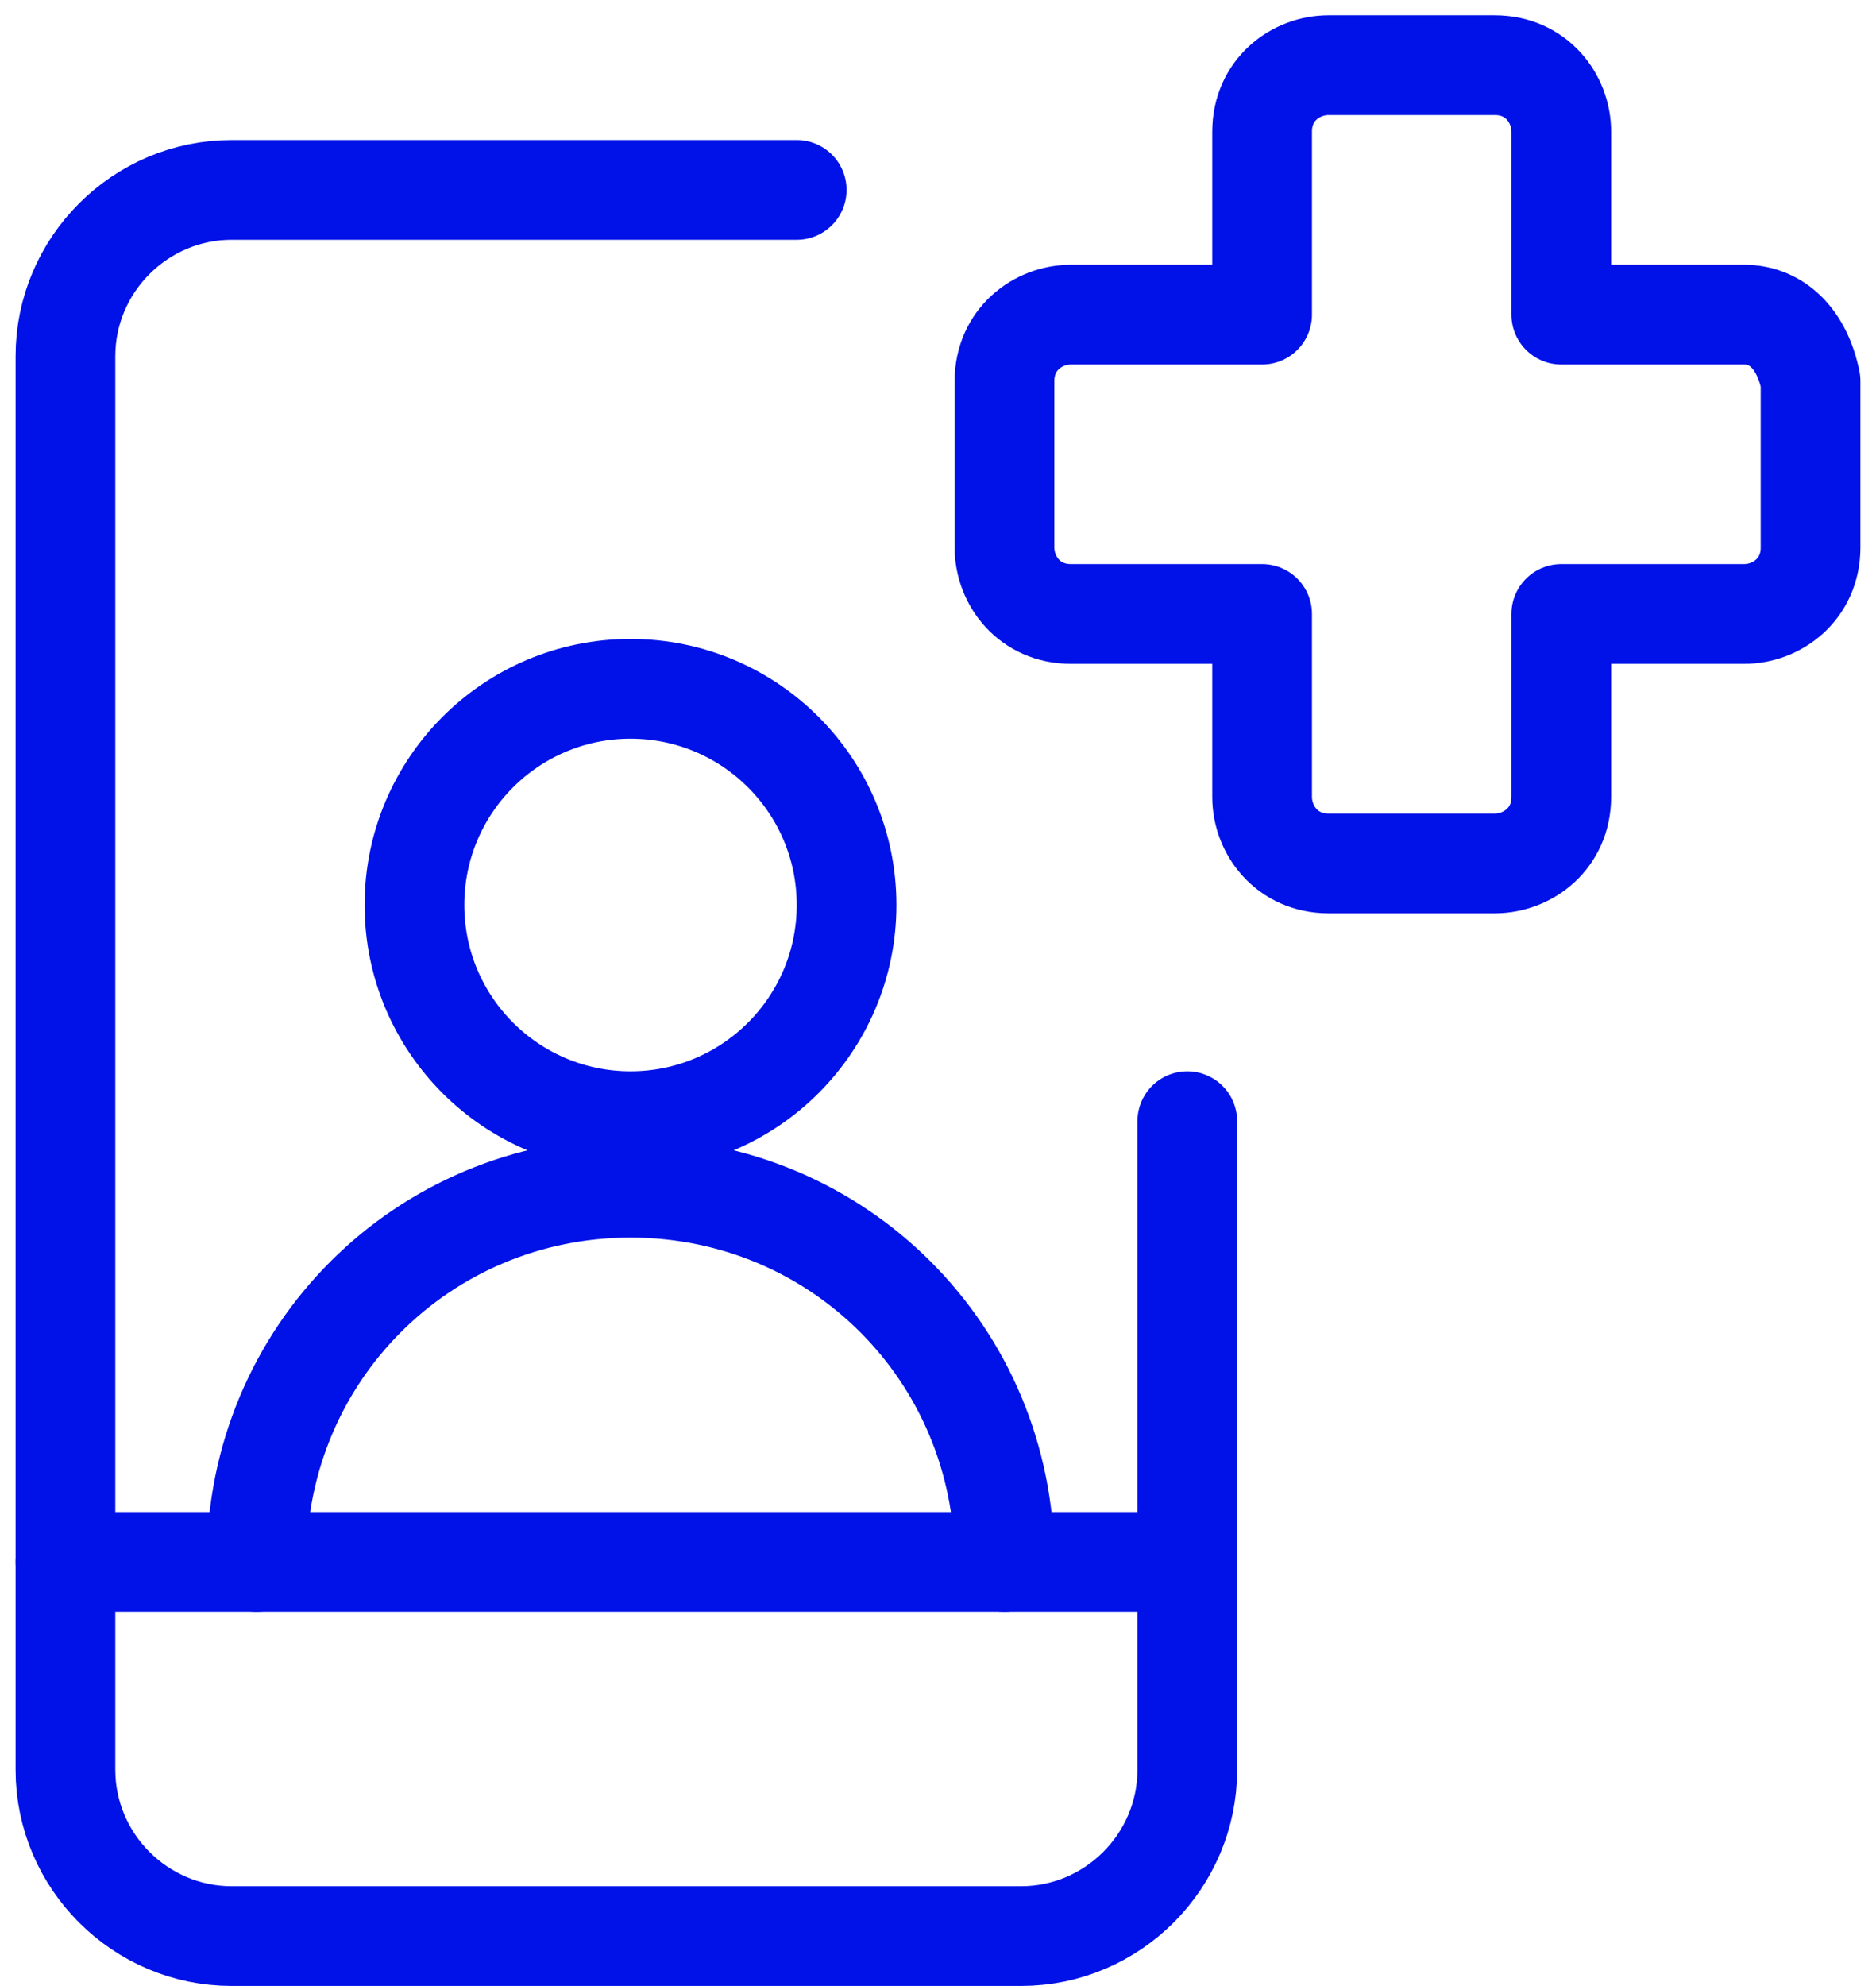 <svg width="86" height="91" viewBox="0 0 86 91" fill="none" xmlns="http://www.w3.org/2000/svg">
<path d="M54.428 51.367V81.082C54.428 85.272 50.999 88.701 46.809 88.701H10.619C6.429 88.701 3 85.272 3 81.082V16.32C3 12.129 6.429 8.701 10.619 8.701H36.523" stroke="#0012E7" stroke-width="4.571" stroke-linecap="round" stroke-linejoin="round"/>
<path d="M3 71.558H54.428" stroke="#0012E7" stroke-width="4.571" stroke-linecap="round" stroke-linejoin="round"/>
<path d="M28.904 51.367C34.374 51.367 38.809 46.932 38.809 41.462C38.809 35.992 34.374 31.558 28.904 31.558C23.434 31.558 19 35.992 19 41.462C19 46.932 23.434 51.367 28.904 51.367Z" stroke="#0012E7" stroke-width="4.571" stroke-linecap="round" stroke-linejoin="round"/>
<path d="M11.763 71.558C11.763 62.034 19.382 54.415 28.906 54.415C38.429 54.415 46.048 62.034 46.048 71.558" stroke="#0012E7" stroke-width="4.571" stroke-linecap="round" stroke-linejoin="round"/>
<path d="M79.953 14.415H71.572V6.034C71.572 4.51 70.429 2.986 68.524 2.986H60.905C59.381 2.986 57.858 4.129 57.858 6.034V14.415H49.096C47.572 14.415 46.048 15.558 46.048 17.462V25.081C46.048 26.605 47.191 28.129 49.096 28.129H57.858V36.51C57.858 38.034 59.001 39.558 60.905 39.558H68.524C70.048 39.558 71.572 38.415 71.572 36.51V28.129H79.953C81.476 28.129 83 26.986 83 25.081V17.462C82.619 15.558 81.476 14.415 79.953 14.415Z" stroke="#0012E7" stroke-width="4.571" stroke-linecap="round" stroke-linejoin="round"/>
</svg>
